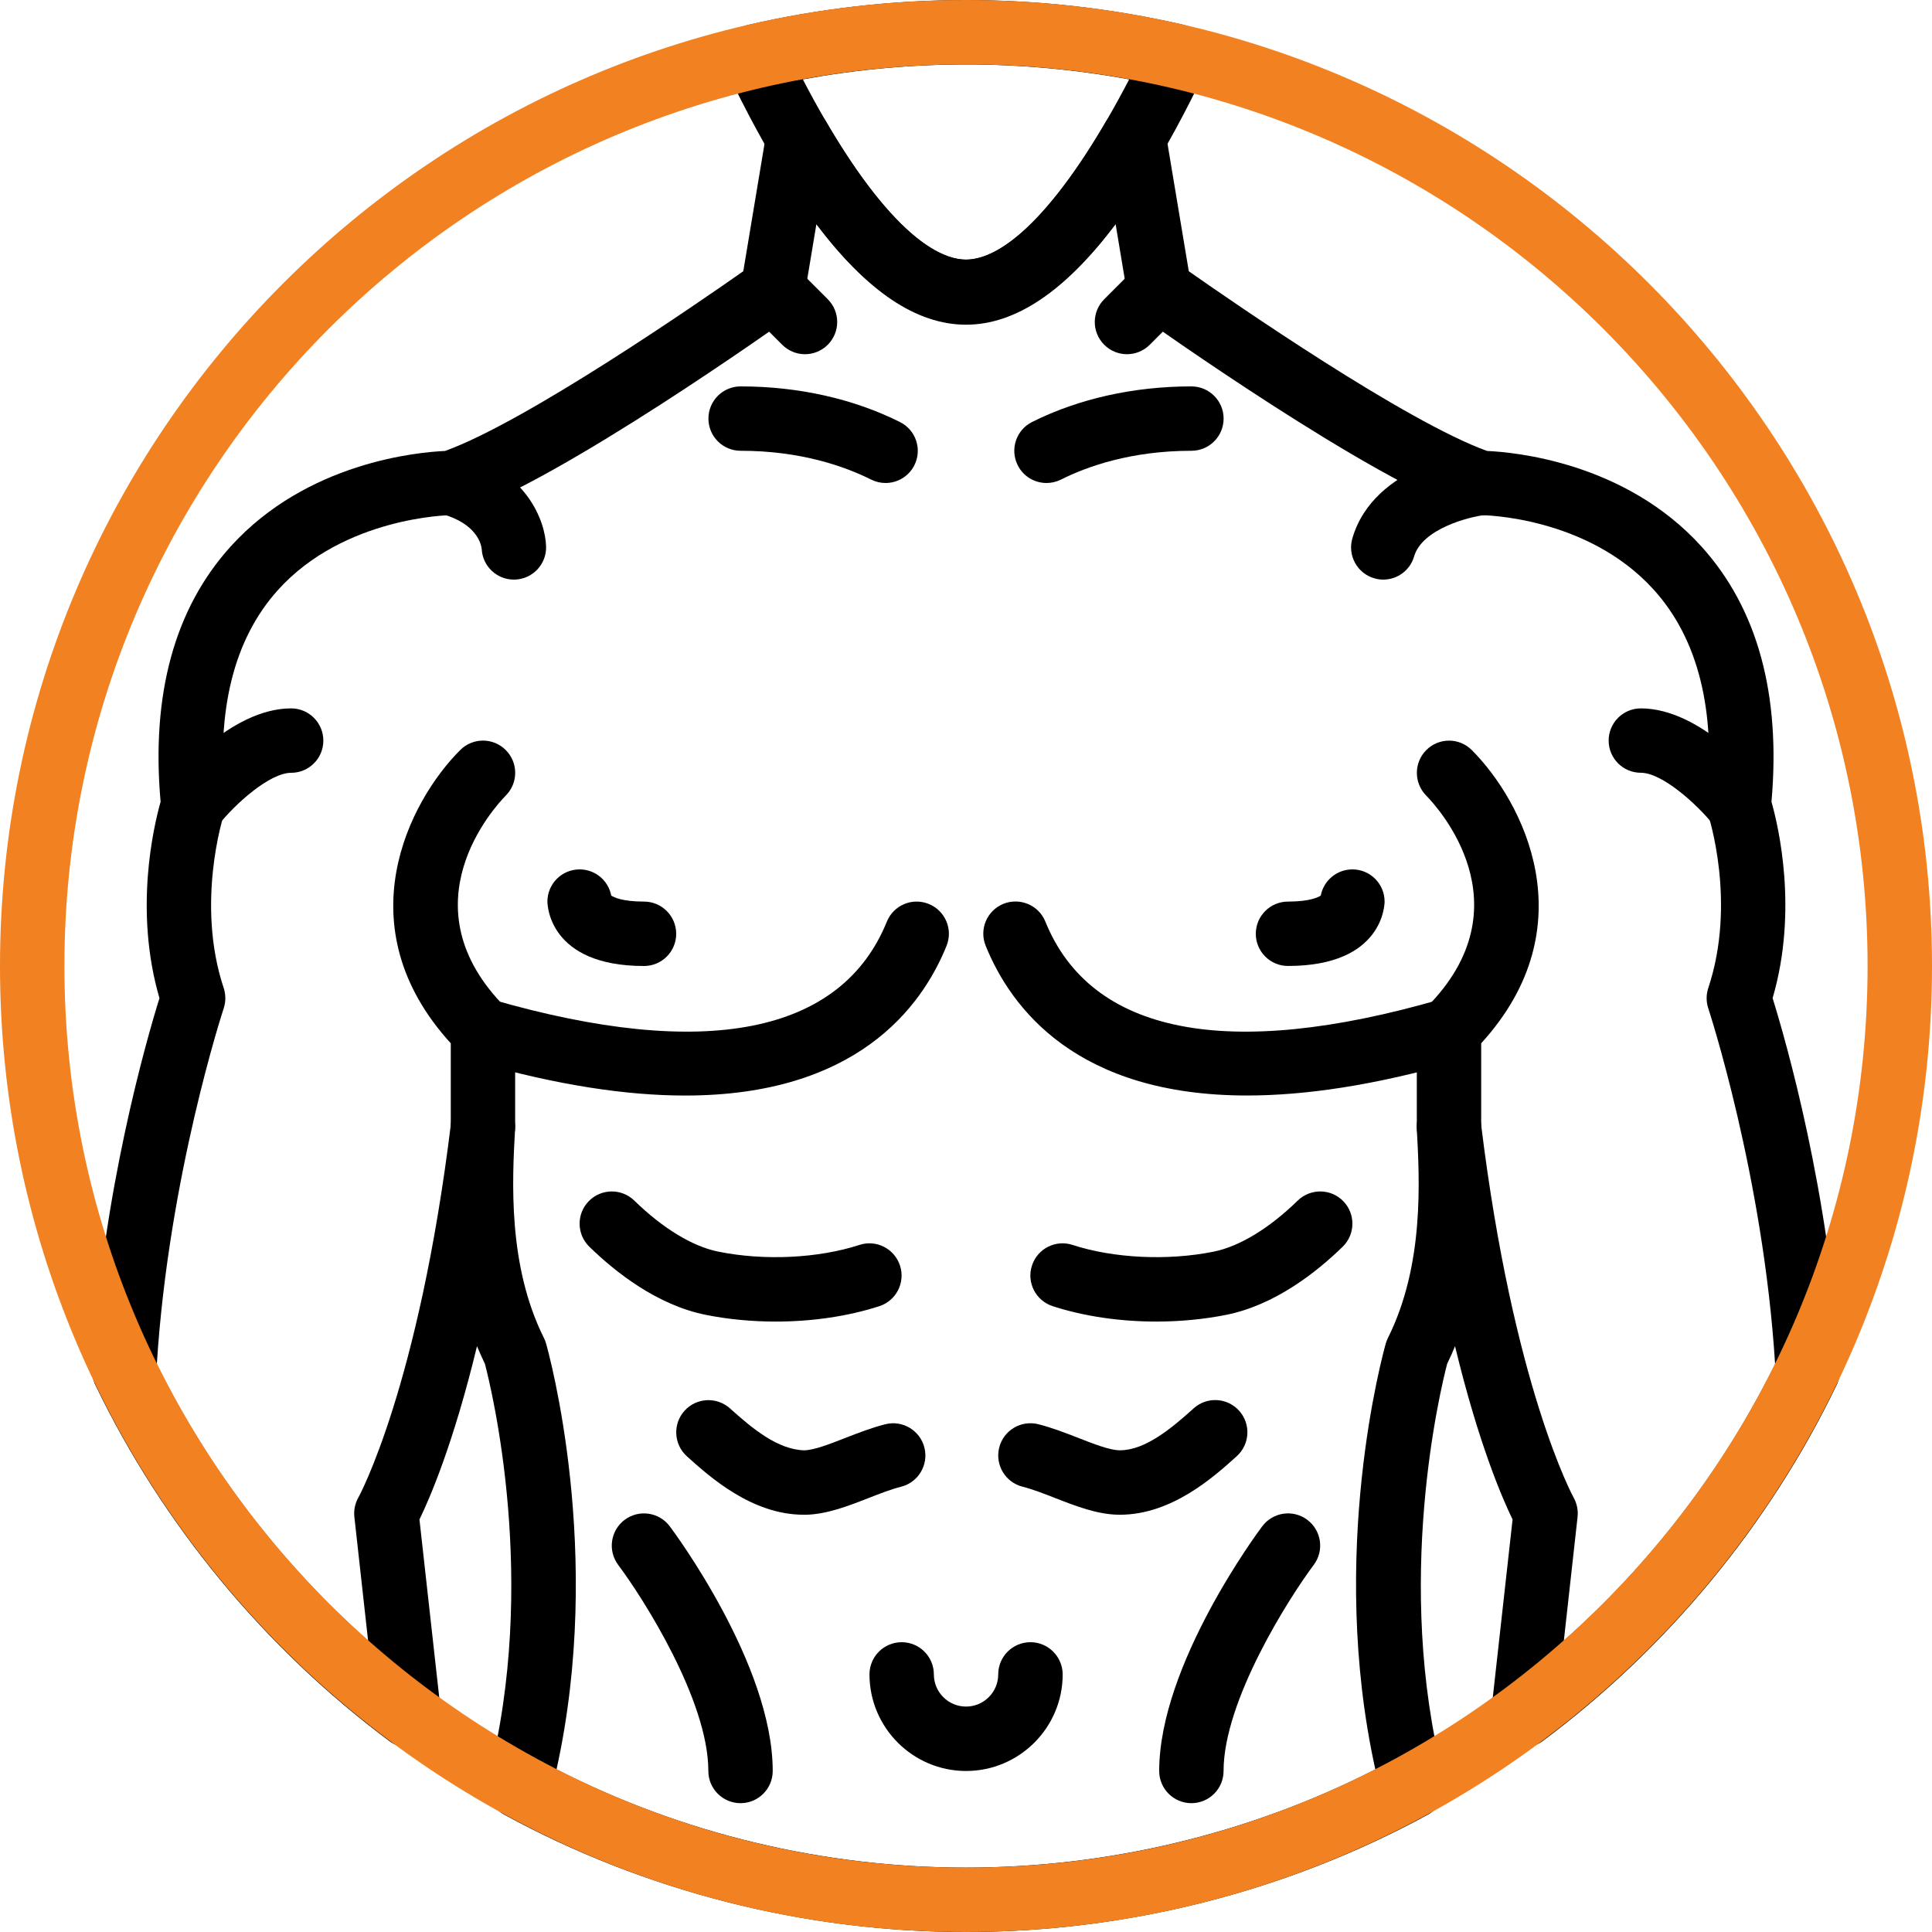 <?xml version="1.0" encoding="utf-8"?>
<!-- Generator: Adobe Illustrator 23.0.1, SVG Export Plug-In . SVG Version: 6.00 Build 0)  -->
<svg version="1.1" id="Capa_1" xmlns="http://www.w3.org/2000/svg" xmlns:xlink="http://www.w3.org/1999/xlink" x="0px" y="0px"
	 viewBox="0 0 512 512" style="enable-background:new 0 0 512 512;" xml:space="preserve">
<style type="text/css">
	.st0{fill:#F28121;}
</style>
<g>
	<g>
		<path d="M319.49,11.21c-1.13-2.33-3.24-4.03-5.77-4.61c-38.06-8.77-77.38-8.77-115.44,0c-2.53,0.58-4.64,2.28-5.77,4.61
			c-1.13,2.33-1.13,5.04-0.02,7.38c21.27,44.64,42.63,67.27,63.5,67.27c20.87,0,42.23-22.63,63.51-67.27
			C320.62,16.26,320.61,13.54,319.49,11.21z M256,68.8c-11.73,0-27.59-17.65-43.24-47.76c28.67-5.27,57.8-5.27,86.48,0
			C283.59,51.14,267.73,68.8,256,68.8z"/>
	</g>
</g>
<g>
	<g>
		<path d="M134.05,210.82c3.32-3.34,3.31-8.72-0.02-12.05c-3.33-3.34-8.74-3.34-12.07,0c-13.52,13.51-30.8,46.68-2.5,77.71v22.19
			c0,4.71,3.82,8.53,8.53,8.53c4.71,0,8.53-3.82,8.53-8.53v-25.6c0-2.26-0.9-4.44-2.5-6.03
			C106.96,239.96,131.16,213.76,134.05,210.82z"/>
	</g>
</g>
<g>
	<g>
		<path d="M390.03,198.77c-3.33-3.33-8.7-3.32-12.03-0.01s-3.35,8.7-0.06,12.06c2.86,2.89,27.12,29.12,0.03,56.22
			c-1.6,1.6-2.5,3.77-2.5,6.03v25.6c0,4.71,3.82,8.53,8.53,8.53s8.53-3.82,8.53-8.53v-22.19
			C420.83,245.44,403.54,212.27,390.03,198.77z"/>
	</g>
</g>
<g>
	<g>
		<path d="M246.13,239.56c-4.36-1.78-9.34,0.32-11.11,4.7c-12.06,29.76-48.25,36.9-104.65,20.61c-4.52-1.29-9.26,1.31-10.56,5.84
			c-1.31,4.52,1.3,9.26,5.83,10.56c22.24,6.42,40.66,9.06,55.93,9.06c45.02,0,62.52-22.99,69.27-39.66
			C252.61,246.31,250.51,241.33,246.13,239.56z"/>
	</g>
</g>
<g>
	<g>
		<path d="M392.25,270.7c-1.31-4.53-6.04-7.13-10.56-5.84c-56.42,16.31-92.61,9.16-104.66-20.63c-1.77-4.37-6.75-6.45-11.11-4.71
			c-4.37,1.77-6.48,6.74-4.71,11.11c6.75,16.68,24.23,39.69,69.28,39.69c15.26,0,33.69-2.64,55.94-9.06
			C390.95,279.96,393.56,275.23,392.25,270.7z"/>
	</g>
</g>
<g>
	<g>
		<path d="M238.51,111.85c-12.35-6.18-26.96-9.45-42.24-9.45c-4.71,0-8.53,3.82-8.53,8.53s3.82,8.53,8.53,8.53
			c15.98,0,27.64,4.16,34.6,7.64c1.23,0.61,2.53,0.9,3.81,0.9c3.13,0,6.14-1.72,7.64-4.71
			C244.43,119.08,242.72,113.95,238.51,111.85z"/>
	</g>
</g>
<g>
	<g>
		<path d="M219.37,79.3l-8.53-8.53c-3.33-3.34-8.74-3.34-12.07,0c-3.34,3.34-3.34,8.73,0,12.07l8.53,8.53
			c1.66,1.66,3.85,2.5,6.03,2.5c2.18,0,4.37-0.84,6.03-2.5C222.7,88.03,222.7,82.64,219.37,79.3z"/>
	</g>
</g>
<g>
	<g>
		<path d="M469.76,264.52c6.8-23.24,1.54-45.56-0.3-52.04c2.52-28.5-3.72-51.25-18.56-67.65c-20.24-22.37-49.67-25.01-56.81-25.32
			c-21.52-7.76-67.17-39.29-79.05-47.63l-6.14-36.8c-0.59-3.55-3.34-6.34-6.88-6.99c-3.53-0.65-7.1,0.99-8.91,4.1
			C274.56,64.05,261.9,68.8,256.01,68.8s-18.56-4.76-37.11-36.61c-1.81-3.11-5.37-4.74-8.91-4.1c-3.53,0.65-6.29,3.44-6.88,6.99
			l-6.13,36.8c-11.88,8.34-57.51,39.87-79.05,47.63c-7.13,0.31-36.56,2.95-56.81,25.32c-14.84,16.4-21.09,39.16-18.56,67.65
			c-1.83,6.49-7.1,28.79-0.3,52.04c-3.34,10.73-15.24,51.77-17.84,98.3c-0.08,1.44,0.21,2.88,0.84,4.18
			c17.88,37.1,44.85,69.76,78,94.46c2.72,2.02,6.39,2.23,9.34,0.55c2.94-1.69,4.61-4.97,4.23-8.35l-5.67-50.98
			c2.71-5.56,9.03-20.15,15.25-45.93c0.65,1.57,1.35,3.13,2.1,4.68c1.71,6.54,14.28,57.89,0.89,109.82
			c-0.98,3.78,0.74,7.75,4.17,9.62C170.91,501.24,213.24,512,256,512c42.76,0,85.09-10.76,122.45-31.12
			c3.43-1.87,5.15-5.84,4.17-9.62c-13.35-51.78-0.82-103.28,0.89-109.83c0.75-1.55,1.45-3.11,2.09-4.68
			c6.22,25.79,12.54,40.37,15.25,45.93l-5.67,50.98c-0.38,3.37,1.29,6.66,4.23,8.35c2.94,1.68,6.61,1.46,9.34-0.55
			c33.15-24.7,60.13-57.35,78-94.46c0.63-1.31,0.91-2.74,0.84-4.18C485,316.29,473.1,275.24,469.76,264.52z M414.43,434.83
			l3.64-32.82c0.2-1.77-0.18-3.58-1.04-5.13c-0.16-0.29-16.03-29.36-24.57-99.25c-0.55-4.57-4.63-7.84-9.23-7.47
			c-4.58,0.41-8.02,4.38-7.77,8.98c0.75,13.51,2.01,36.13-7.65,55.44c-0.23,0.48-0.43,0.97-0.57,1.48
			c-0.66,2.32-15.43,55.55-2.76,112.86c-33.4,17.03-70.77,26.01-108.5,26.01s-75.1-8.98-108.5-26.01
			c12.68-57.31-2.1-110.53-2.76-112.85c-0.15-0.51-0.33-1.01-0.57-1.48c-9.65-19.31-8.4-41.93-7.65-55.44
			c0.26-4.6-3.18-8.57-7.76-8.98c-4.61-0.38-8.67,2.89-9.22,7.47c-8.54,69.9-24.4,98.96-24.55,99.22c-0.89,1.56-1.25,3.37-1.06,5.15
			l3.64,32.82c-23.18-20.57-42.31-45.56-55.99-73.28c3.13-49.83,17.57-93.88,17.72-94.33c0.58-1.75,0.58-3.64,0-5.39
			c-7.48-22.45-0.07-45.59,0-45.8c0.38-1.14,0.51-2.35,0.39-3.55c-2.42-24.23,2.28-43.1,13.97-56.1
			c17.51-19.46,45.55-19.86,45.81-19.86c0.91,0,1.83-0.15,2.71-0.43c26.51-8.84,85.11-50.58,87.6-52.35
			c1.84-1.31,3.09-3.31,3.46-5.54l3.13-18.8c26.71,35.53,52.59,35.53,79.3,0l3.13,18.8c0.37,2.23,1.61,4.22,3.46,5.54
			c2.48,1.78,61.08,43.51,87.6,52.35c0.87,0.29,1.78,0.43,2.7,0.43c0.28,0,28.04,0.22,45.71,19.75
			c11.77,13.01,16.5,31.92,14.07,56.21c-0.12,1.2,0.02,2.41,0.39,3.55c0.08,0.23,7.55,23.16,0,45.8c-0.58,1.75-0.58,3.64,0,5.39
			c0.14,0.44,14.58,44.4,17.71,94.33C456.74,389.26,437.61,414.26,414.43,434.83z"/>
	</g>
</g>
<g>
	<g>
		<path d="M273.07,435.2c-4.71,0-8.53,3.82-8.53,8.53c0,4.7-3.82,8.53-8.53,8.53s-8.53-3.83-8.53-8.53c0-4.71-3.82-8.53-8.53-8.53
			s-8.53,3.82-8.53,8.53c0,14.11,11.49,25.6,25.6,25.6s25.6-11.49,25.6-25.6C281.6,439.02,277.78,435.2,273.07,435.2z"/>
	</g>
</g>
<g>
	<g>
		<path d="M238.51,335.39c-1.47-4.48-6.27-6.95-10.76-5.47c-10.91,3.55-25.23,4.24-37.38,1.78c-6.83-1.37-14.74-6.18-22.27-13.53
			c-3.37-3.28-8.77-3.23-12.07,0.15c-3.29,3.37-3.23,8.77,0.15,12.07c6.98,6.81,17.99,15.46,30.82,18.05
			c5.98,1.2,12.28,1.79,18.58,1.79c9.6,0,19.17-1.39,27.47-4.09C237.52,344.68,239.97,339.87,238.51,335.39z"/>
	</g>
</g>
<g>
	<g>
		<path d="M328.38,373.86c-3.16-3.52-8.55-3.79-12.05-0.63c-5.97,5.39-12.89,11.11-19.52,11.11c-0.04,0-0.09,0-0.14,0
			c-2.59-0.03-6.83-1.68-10.91-3.28c-3.42-1.33-6.95-2.7-10.6-3.63c-4.58-1.14-9.21,1.62-10.36,6.2c-1.15,4.57,1.62,9.21,6.19,10.36
			c2.61,0.66,5.5,1.78,8.57,2.98c5.51,2.15,11.21,4.38,16.91,4.45c0.11,0,0.22,0,0.33,0c13.74,0,24.92-10.06,30.95-15.51
			C331.25,382.75,331.54,377.36,328.38,373.86z"/>
	</g>
</g>
<g>
	<g>
		<path class="st0" d="M256,0C114.84,0,0,114.84,0,256s114.84,256,256,256s256-114.84,256-256S397.16,0,256,0z M256,494.93
			C124.25,494.93,17.07,387.75,17.07,256S124.25,17.07,256,17.07S494.93,124.25,494.93,256S387.75,494.93,256,494.93z"/>
	</g>
</g>
<g>
	<g>
		<path d="M355.98,318.32c-3.29-3.38-8.69-3.43-12.07-0.15c-7.54,7.36-15.45,12.16-22.28,13.53c-12.15,2.46-26.48,1.77-37.39-1.78
			c-4.49-1.47-9.3,0.98-10.76,5.47c-1.46,4.48,0.99,9.29,5.47,10.75c8.3,2.7,17.88,4.09,27.48,4.09c6.29,0,12.6-0.6,18.58-1.79
			c12.83-2.59,23.84-11.24,30.82-18.05C359.2,327.09,359.26,321.69,355.98,318.32z"/>
	</g>
</g>
<g>
	<g>
		<path d="M177.49,404.48c-2.82-3.77-8.18-4.53-11.95-1.71c-3.77,2.83-4.53,8.17-1.71,11.95c6.65,8.86,23.89,35.94,23.89,54.61
			c0,4.71,3.82,8.53,8.53,8.53s8.53-3.82,8.53-8.53C204.8,441.22,178.61,405.96,177.49,404.48z"/>
	</g>
</g>
<g>
	<g>
		<path d="M346.45,402.77c-3.76-2.83-9.11-2.06-11.94,1.71c-1.12,1.48-27.31,36.74-27.31,64.85c0,4.71,3.82,8.53,8.53,8.53
			s8.53-3.82,8.53-8.53c0-18.6,17.25-45.73,23.89-54.61C350.98,410.95,350.22,405.6,346.45,402.77z"/>
	</g>
</g>
<g>
	<g>
		<path d="M170.67,238.93c-5.77,0-8.02-1.15-8.69-1.6c-0.74-3.94-4.21-6.93-8.38-6.93c-4.71,0-8.53,3.82-8.53,8.53
			c0,0.7,0.29,17.07,25.6,17.07c4.71,0,8.53-3.82,8.53-8.53S175.38,238.93,170.67,238.93z"/>
	</g>
</g>
<g>
	<g>
		<path d="M358.4,230.4c-4.16,0-7.64,2.99-8.38,6.93c-0.67,0.45-2.92,1.6-8.69,1.6c-4.71,0-8.53,3.82-8.53,8.53s3.82,8.53,8.53,8.53
			c25.31,0,25.6-16.37,25.6-17.07C366.93,234.22,363.11,230.4,358.4,230.4z"/>
	</g>
</g>
<g>
	<g>
		<path d="M401.01,127.02c-0.53-4.68-4.78-8.07-9.45-7.51c-1.11,0.13-27.38,3.36-33.17,23.15c-1.32,4.52,1.27,9.27,5.79,10.59
			c0.79,0.24,1.6,0.35,2.4,0.35c3.69,0,7.09-2.41,8.17-6.14c2.16-7.36,14.58-10.48,18.77-10.99
			C398.2,135.91,401.55,131.7,401.01,127.02z"/>
	</g>
</g>
<g>
	<g>
		<path d="M121.79,119.79c-4.53-1.25-9.25,1.35-10.53,5.89c-1.29,4.53,1.36,9.25,5.89,10.53c9.32,2.64,10.39,8.13,10.51,9.31
			c0.24,4.53,3.98,8.08,8.52,8.08c0.08,0,0.16,0,0.25,0c4.71-0.14,8.42-4.06,8.29-8.77C144.51,137.88,139.46,124.78,121.79,119.79z"
			/>
	</g>
</g>
<g>
	<g>
		<path d="M77.16,187.73c-16.11,0-31,18.23-32.66,20.3c-2.92,3.7-2.3,9.06,1.4,11.99c1.57,1.25,3.44,1.84,5.29,1.84
			c2.52,0,5.02-1.11,6.7-3.23c4.42-5.58,13.59-13.83,19.27-13.83c4.71,0,8.53-3.82,8.53-8.53S81.87,187.73,77.16,187.73z"/>
	</g>
</g>
<g>
	<g>
		<path d="M467.49,208.03c-1.65-2.07-16.54-20.3-32.65-20.3c-4.71,0-8.53,3.82-8.53,8.53s3.82,8.53,8.53,8.53
			c5.62,0,14.83,8.26,19.28,13.84c1.68,2.12,4.17,3.22,6.68,3.22c1.87,0,3.74-0.61,5.3-1.85
			C469.79,217.08,470.41,211.73,467.49,208.03z"/>
	</g>
</g>
<g>
	<g>
		<path d="M315.73,102.4c-15.27,0-29.88,3.26-42.22,9.43c-4.21,2.11-5.92,7.24-3.81,11.45c1.49,3,4.51,4.72,7.64,4.72
			c1.29,0,2.59-0.29,3.81-0.9c6.96-3.49,18.62-7.64,34.59-7.64c4.71,0,8.53-3.82,8.53-8.53S320.44,102.4,315.73,102.4z"/>
	</g>
</g>
<g>
	<g>
		<path d="M313.23,70.77c-3.33-3.34-8.74-3.34-12.07,0l-8.53,8.53c-3.34,3.34-3.34,8.73,0,12.07c1.66,1.66,3.85,2.5,6.03,2.5
			c2.18,0,4.37-0.84,6.03-2.5l8.53-8.53C316.57,79.5,316.57,74.1,313.23,70.77z"/>
	</g>
</g>
<g>
	<g>
		<path d="M244.98,383.64c-1.15-4.57-5.79-7.35-10.36-6.2c-3.64,0.92-7.18,2.3-10.6,3.63c-4.09,1.6-8.32,3.25-10.91,3.28
			c-6.97-0.19-13.65-5.7-19.66-11.11c-3.5-3.14-8.89-2.87-12.05,0.63c-3.15,3.51-2.87,8.9,0.63,12.06
			c6.03,5.43,17.2,15.49,30.95,15.49c0.1,0,0.21,0,0.33,0.01c5.7-0.07,11.4-2.3,16.91-4.45c3.06-1.2,5.96-2.32,8.57-2.98
			C243.35,392.85,246.13,388.21,244.98,383.64z"/>
	</g>
</g>
</svg>
